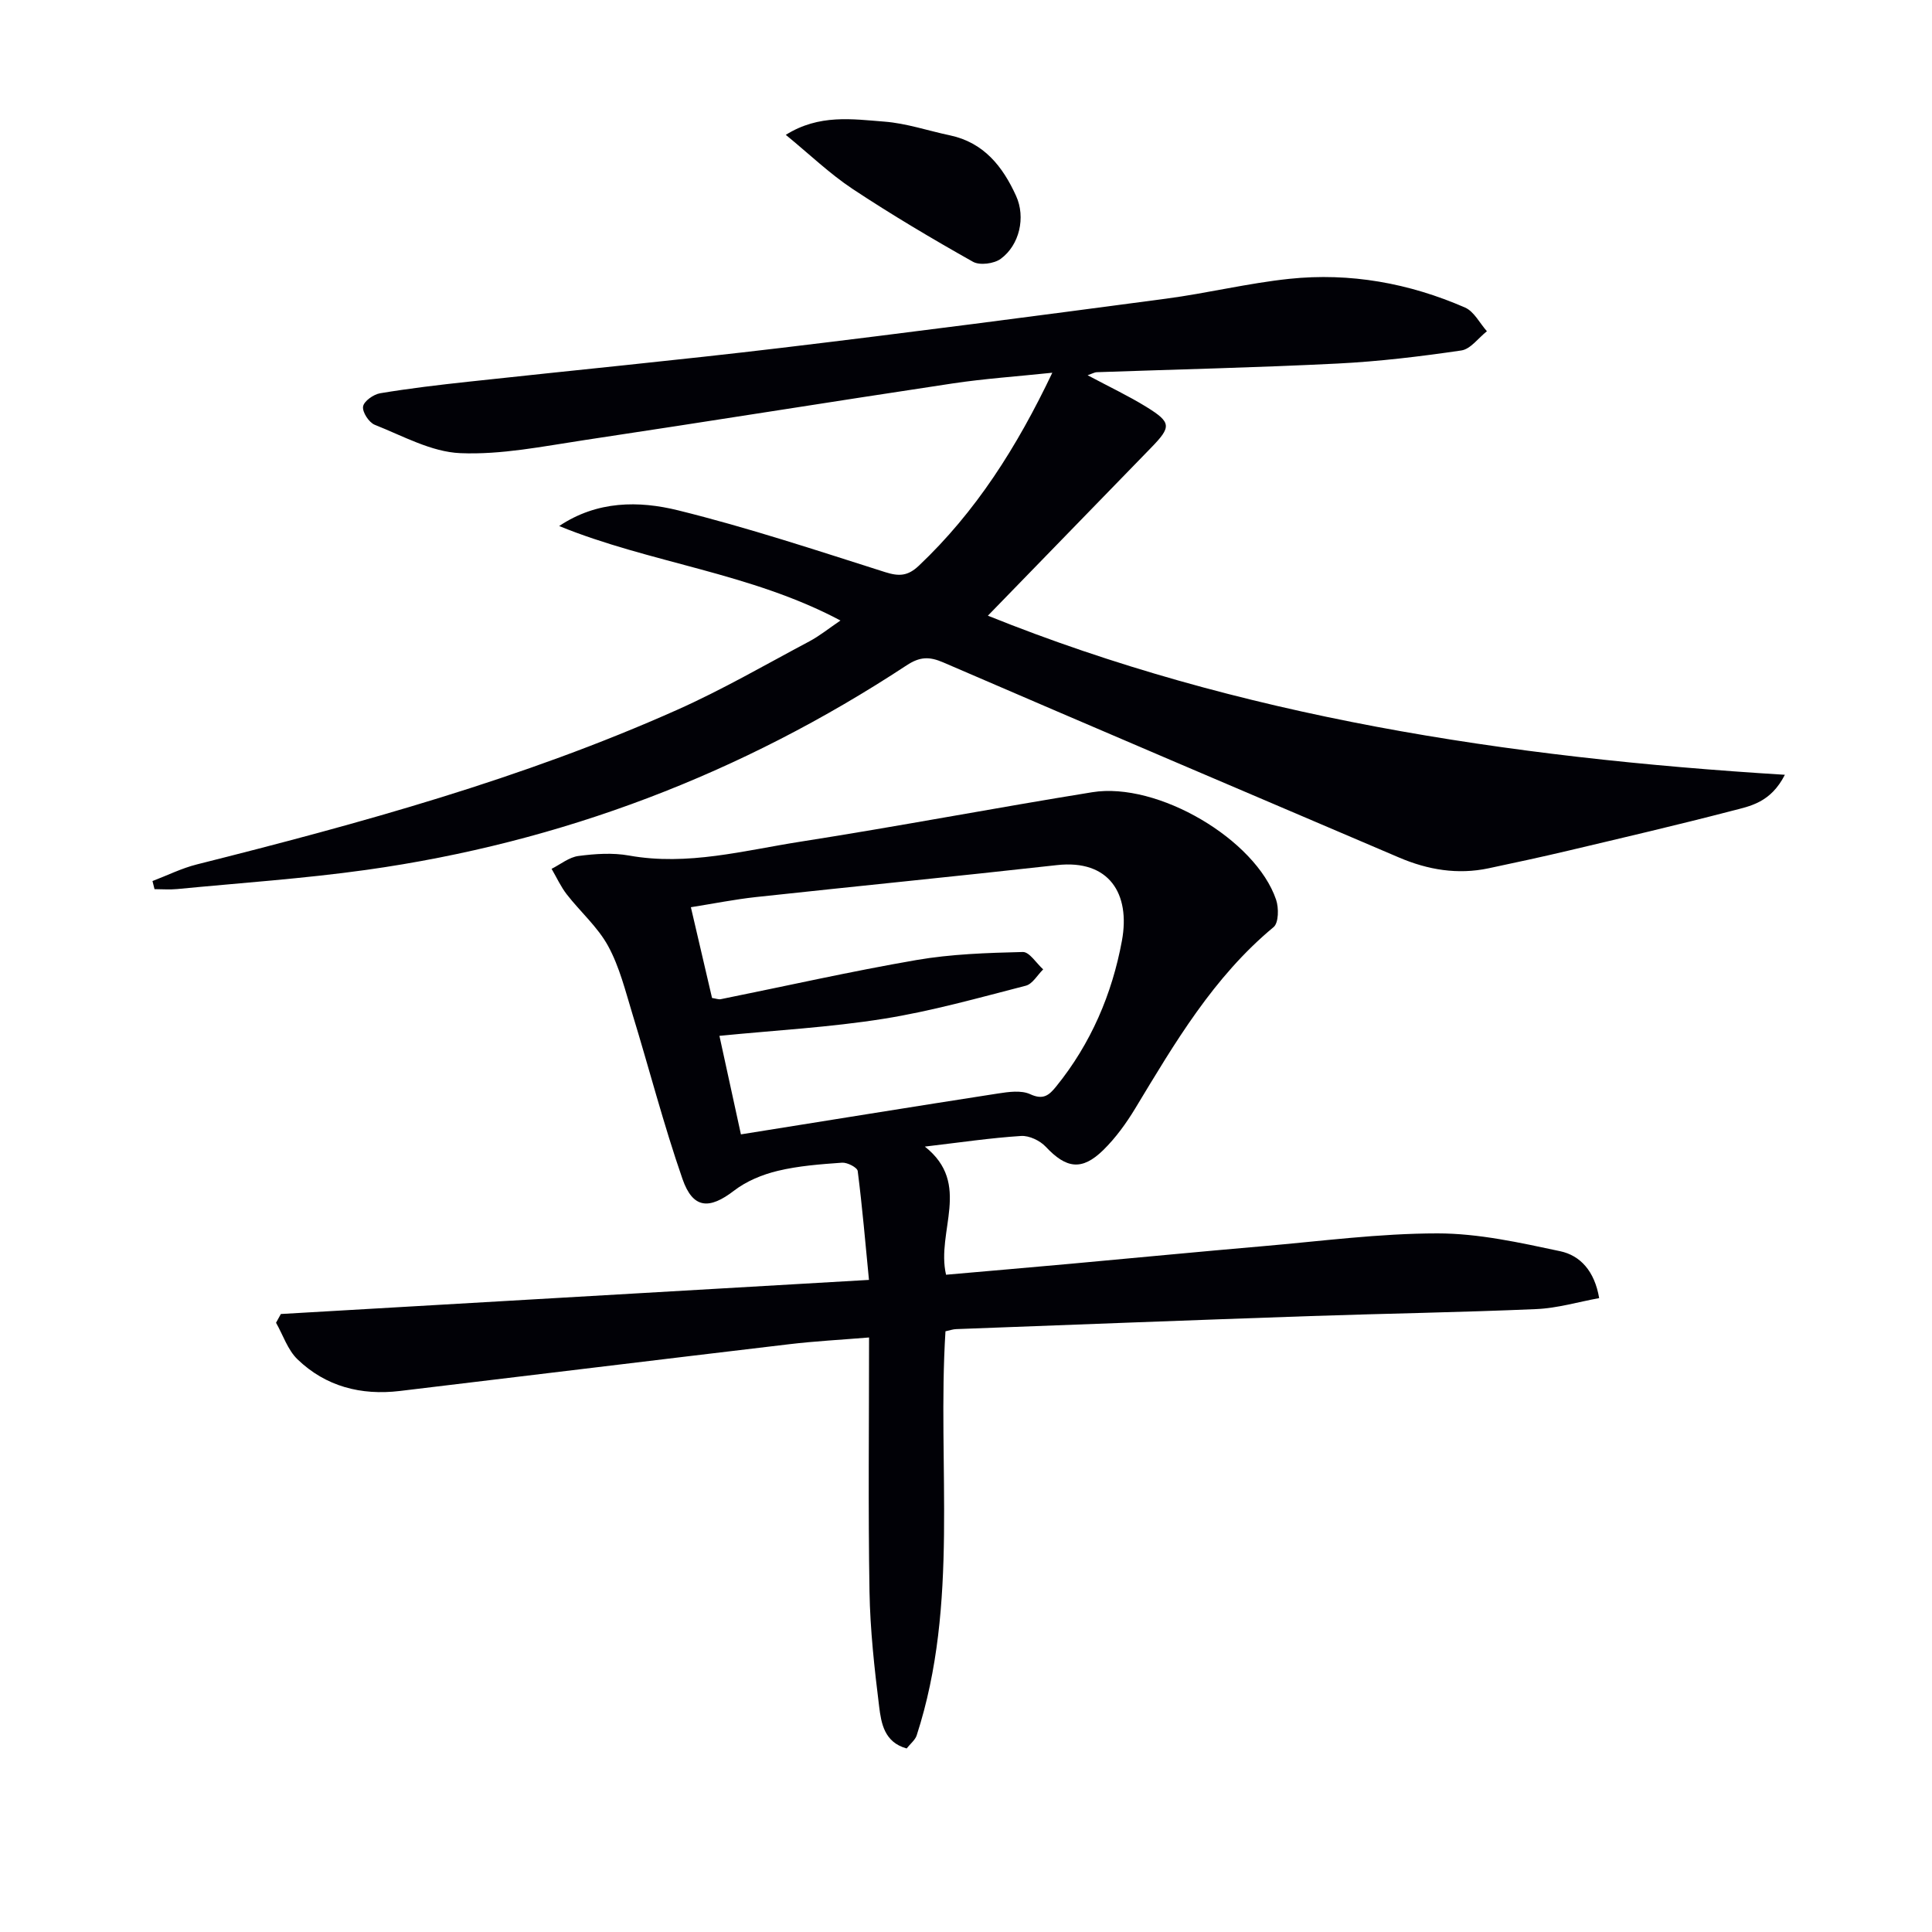 <svg enable-background="new 0 0 400 400" viewBox="0 0 400 400" xmlns="http://www.w3.org/2000/svg"><path d="m187.71 362c-4.63-1.28-5.26-5.21-5.69-8.66-.98-7.9-1.86-15.86-2-23.8-.29-17.29-.09-34.59-.09-52.63-5.81.48-11.21.76-16.57 1.4-26.87 3.18-53.73 6.47-80.6 9.68-8 .95-15.32-.92-21.17-6.56-2.03-1.96-2.99-5.02-4.44-7.57.33-.6.66-1.21 1-1.81 40.41-2.34 80.83-4.69 121.76-7.06-.73-7.48-1.37-15.03-2.33-22.54-.09-.74-2.15-1.8-3.23-1.73-4.46.32-8.98.65-13.31 1.69-3.18.76-6.49 2.12-9.06 4.1-5.12 3.94-8.52 3.8-10.68-2.42-3.91-11.25-6.89-22.82-10.38-34.21-1.45-4.75-2.66-9.7-5.01-14.01-2.15-3.94-5.75-7.08-8.56-10.69-1.25-1.61-2.11-3.52-3.15-5.3 1.85-.93 3.63-2.41 5.57-2.66 3.44-.45 7.07-.7 10.46-.09 12.15 2.18 23.82-1.05 35.56-2.88 20.16-3.15 40.21-6.98 60.35-10.23 13.54-2.19 33.82 9.76 38.06 22.25.58 1.7.54 4.8-.52 5.68-12.45 10.33-20.44 23.96-28.62 37.5-1.88 3.11-4.07 6.14-6.65 8.67-4.43 4.33-7.67 3.81-11.9-.7-1.19-1.27-3.43-2.34-5.11-2.23-6.28.4-12.52 1.33-19.92 2.2 9.79 7.73 2.29 17.52 4.39 26.53 8.69-.76 17.24-1.5 25.79-2.27 13.23-1.2 26.46-2.49 39.7-3.63 12.08-1.04 24.18-2.66 36.27-2.66 8.47 0 17.03 1.91 25.39 3.69 4.14.88 7.12 4.09 8.07 9.71-4.37.8-8.64 2.08-12.96 2.27-15.62.68-31.27.92-46.9 1.45-24.43.84-48.86 1.78-73.29 2.7-.63.02-1.26.25-2.19.45-1.75 27.96 2.93 56.34-5.97 83.69-.33.95-1.34 1.75-2.07 2.68zm-34.31-127.14c18.22-2.91 35.7-5.75 53.2-8.46 2.2-.34 4.83-.72 6.69.14 2.72 1.26 3.92.21 5.39-1.61 7.18-8.86 11.57-19.14 13.6-30.15 1.8-9.74-2.65-16.87-13.43-15.67-20.78 2.32-41.58 4.37-62.37 6.62-4.38.48-8.72 1.35-13.44 2.1 1.57 6.75 2.98 12.81 4.38 18.79.85.13 1.36.34 1.81.25 13.49-2.72 26.92-5.76 40.48-8.1 7.24-1.25 14.69-1.49 22.05-1.67 1.38-.03 2.81 2.34 4.22 3.6-1.19 1.16-2.2 3.02-3.6 3.38-9.76 2.51-19.51 5.27-29.44 6.85-11.1 1.77-22.39 2.38-33.99 3.53 1.5 6.84 2.93 13.42 4.45 20.4z" fill="#010106"/><path d="m225.18 77.69c4.41 2.36 8.41 4.24 12.14 6.54 5.23 3.23 5.23 4.12 1.01 8.46-11.3 11.61-22.59 23.24-33.8 34.78 51.87 20.89 107.4 29.4 165.01 32.94-2.96 5.79-7.2 6.49-10.95 7.46-11.24 2.93-22.55 5.56-33.85 8.24-5.49 1.3-11.02 2.49-16.54 3.66-6.41 1.36-12.57.32-18.52-2.22-31.47-13.43-62.96-26.84-94.38-40.4-2.91-1.26-4.87-1.2-7.61.61-34.11 22.43-71.4 36.67-111.84 42.34-12.98 1.82-26.1 2.7-39.16 3.97-1.55.15-3.13.02-4.7.02-.14-.56-.28-1.12-.42-1.68 3.06-1.16 6.03-2.65 9.18-3.44 33.83-8.51 67.44-17.73 99.39-31.98 9.39-4.18 18.33-9.37 27.42-14.2 2.13-1.13 4.04-2.69 6.45-4.32-18.67-9.93-39.41-11.87-58.24-19.56 7.89-5.28 16.52-5.25 24.62-3.25 14.46 3.57 28.65 8.28 42.86 12.79 2.88.91 4.69.84 6.98-1.32 11.79-11.15 20.28-24.51 27.64-39.96-7.42.78-14.09 1.23-20.66 2.22-25.44 3.83-50.85 7.92-76.3 11.74-8.5 1.28-17.12 3.05-25.61 2.69-5.99-.25-11.9-3.57-17.71-5.87-1.2-.48-2.6-2.62-2.42-3.78.16-1.1 2.16-2.52 3.53-2.75 6.06-1.01 12.16-1.73 18.27-2.39 21.63-2.36 43.29-4.44 64.9-7.02 26.53-3.17 53.03-6.65 79.52-10.17 8.55-1.13 16.99-3.21 25.55-4.11 12.59-1.32 24.81.89 36.39 5.95 1.86.81 3.03 3.23 4.52 4.9-1.76 1.38-3.38 3.7-5.3 3.98-8.5 1.25-17.06 2.28-25.64 2.71-16.6.83-33.23 1.21-49.85 1.79-.4.01-.8.25-1.88.63z" fill="#010106"/><path d="m162.69 27.92c6.91-4.33 13.79-3.25 20.41-2.74 4.57.35 9.04 1.89 13.57 2.84 7.04 1.49 10.95 6.48 13.7 12.54 2.02 4.44.71 10.18-3.18 13.03-1.38 1.01-4.33 1.4-5.74.61-8.48-4.77-16.86-9.74-24.97-15.11-4.76-3.17-8.95-7.21-13.79-11.17z" fill="#010106"/></svg>